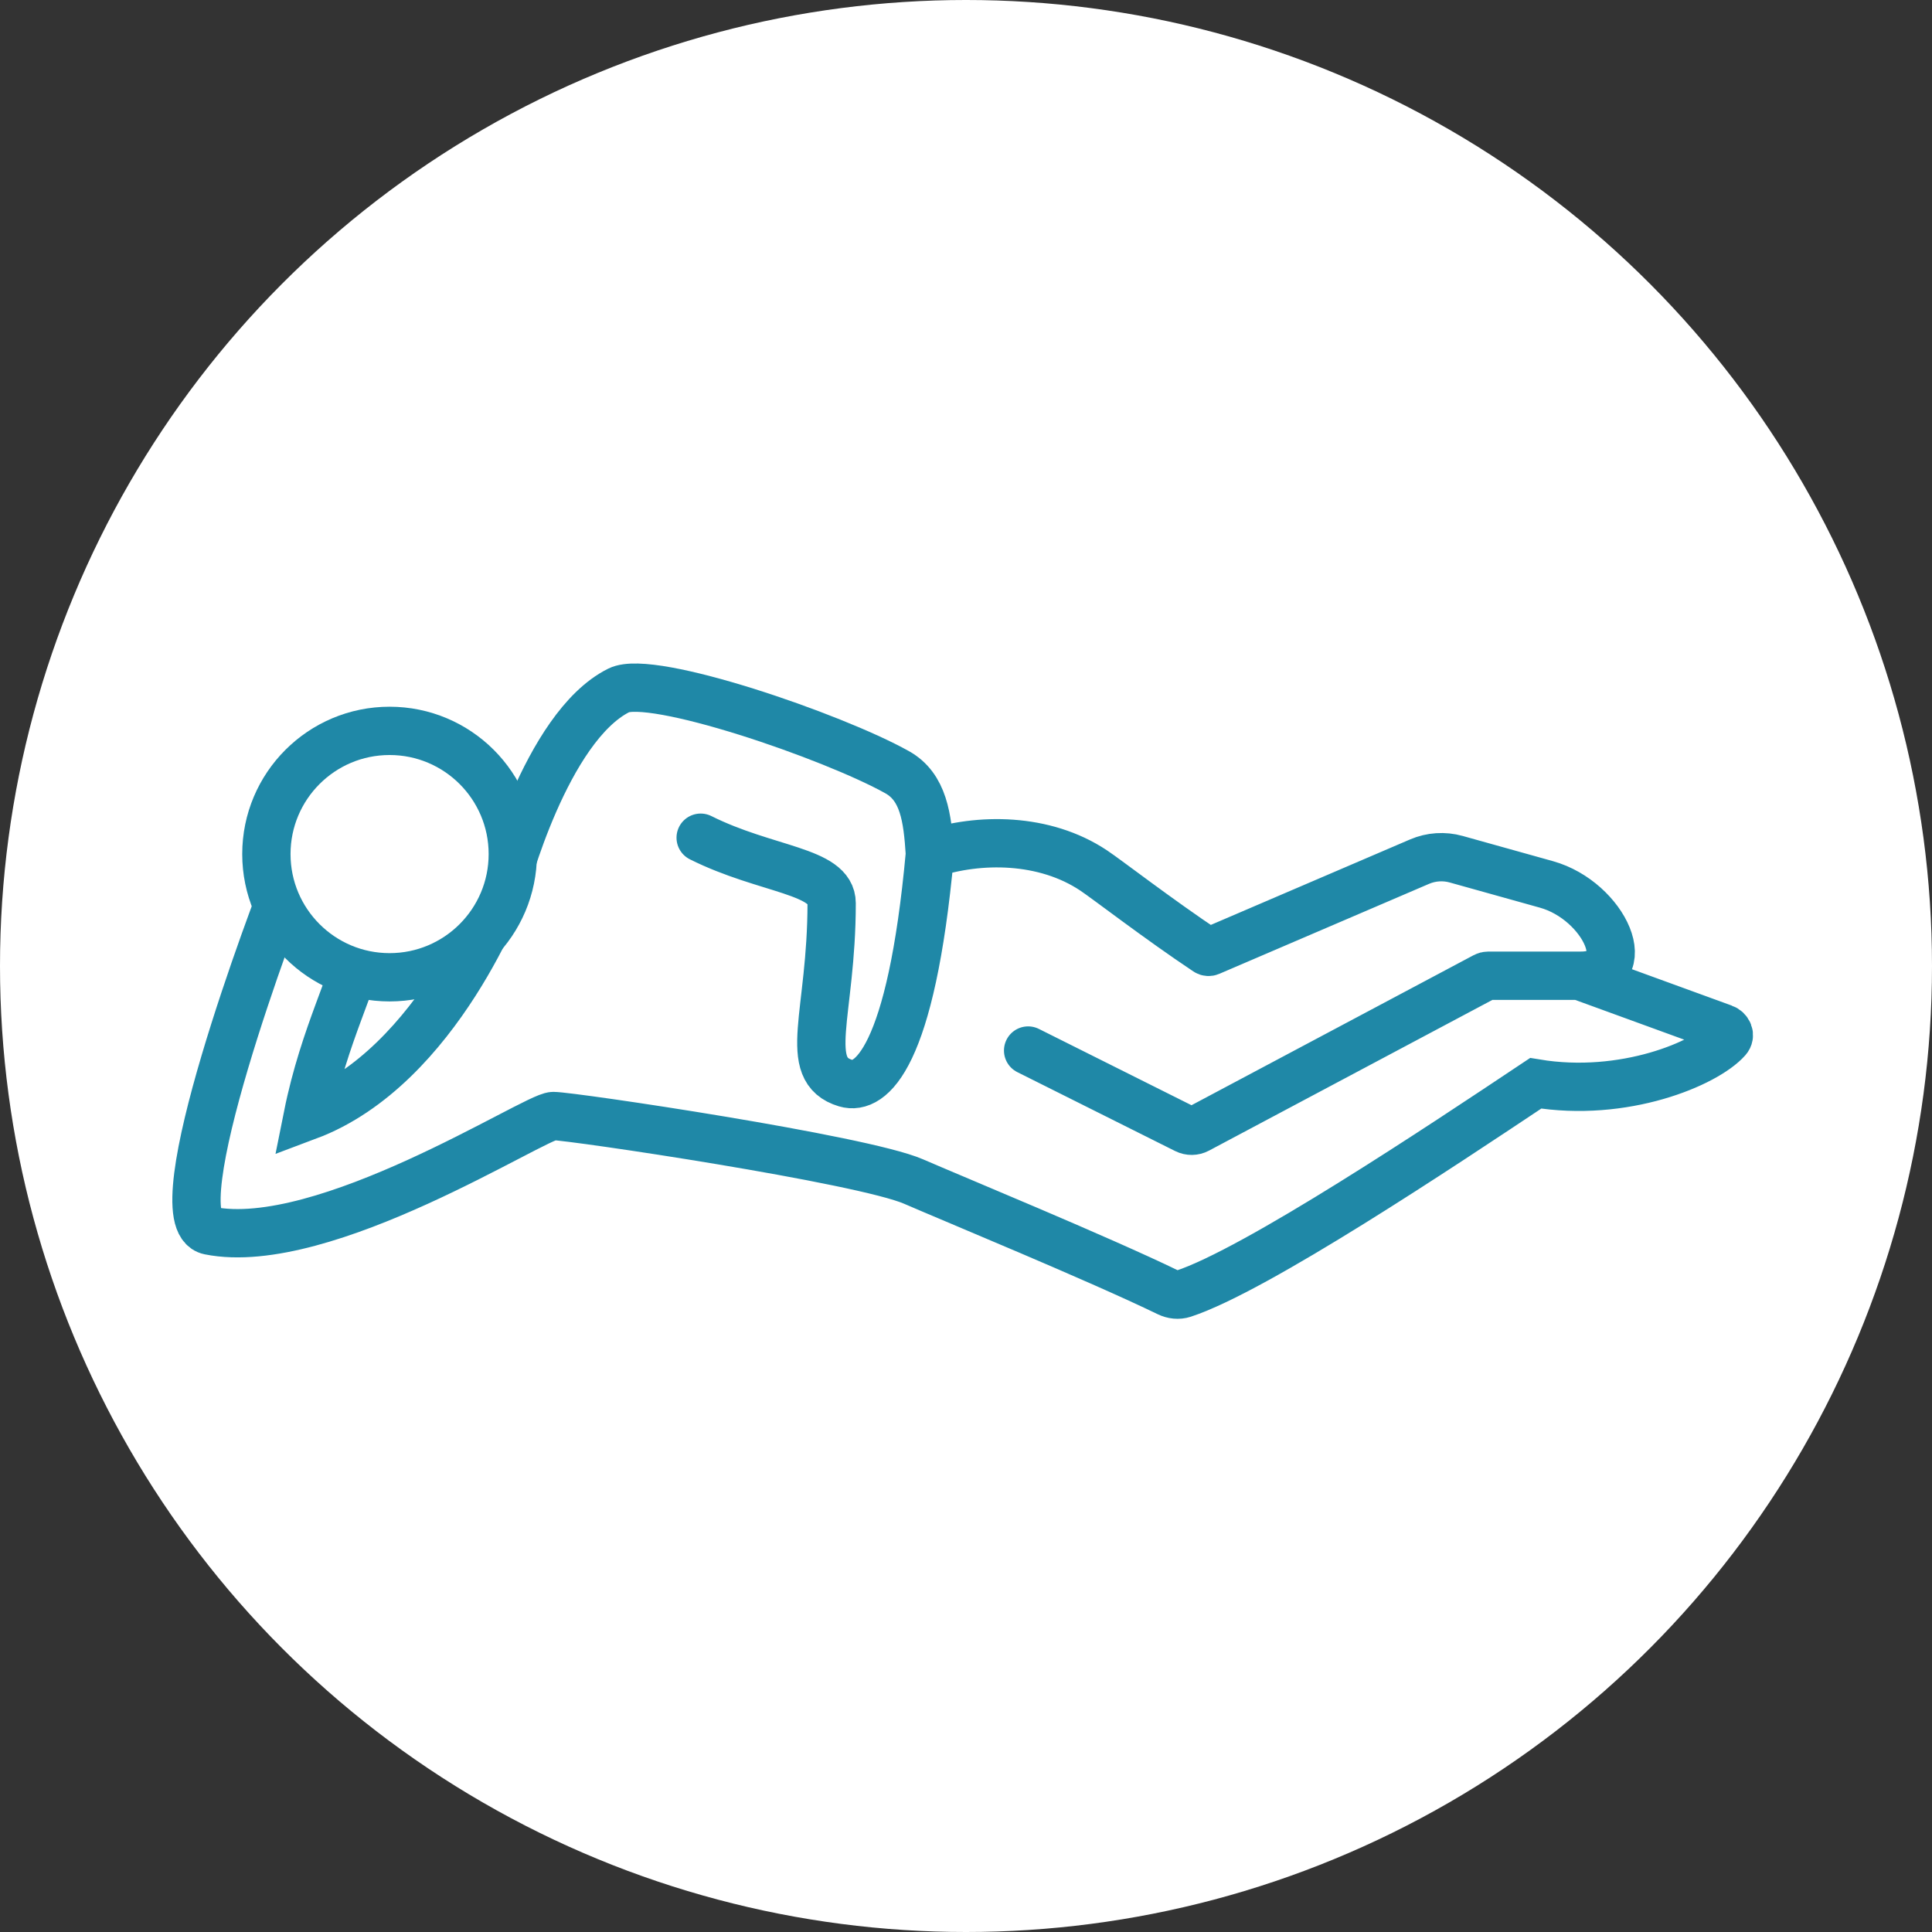 <svg xmlns="http://www.w3.org/2000/svg" width="600.0" height="600.0" viewBox="0.0 0.0 600.0 600.0" fill="none">
<rect x="0.0" y="0.0" width="600.0" height="600.0" fill="#333333" stroke="none"/>
<circle cx="300" cy="300" r="300" fill="white" />
<path d="M476.92 336.427C504.291 340.989 529.736 330.279 536.408 322.754C537.481 321.543 536.73 319.88 535.209 319.326L490.472 303.022C509.197 303.31 498.301 279.703 480.264 274.665L452.232 266.836C448.465 265.783 444.451 266.05 440.857 267.592L375.722 295.536C375.412 295.669 375.056 295.638 374.775 295.45C359.657 285.369 343.913 273.181 339.631 270.326C324.376 260.156 304.038 260.125 288.784 265.21C288.07 253.875 286.795 244.39 278.615 239.817C258.591 228.626 202.343 209.312 192.174 214.395C169.431 225.76 156.58 275.41 156.58 275.41C156.58 275.41 136.242 331.343 95.564 346.591C100.649 321.173 110.818 303.022 110.818 295.749C110.818 290.568 93.804 285.135 90.48 270.326C85.191 283.171 49.107 379.001 65.054 382.19C100.648 389.308 166.167 346.591 171.834 346.591C177.501 346.591 267.762 359.999 283.699 366.93C295.858 372.218 341.273 390.941 362.75 401.365C364.247 402.091 365.928 402.301 367.51 401.782C389.926 394.424 447.556 356.01 476.92 336.427Z" fill="white" />
<path d="M319.292 326.252L368.294 350.753C369.452 351.332 370.818 351.315 371.961 350.707L461.18 303.257C461.47 303.103 461.792 303.022 462.12 303.022H490.472M217.597 260.156C237.936 270.326 258.275 270.326 258.275 280.495C258.275 314.976 248.697 332.24 262.676 336.396C270.413 338.696 282.979 328.598 288.784 265.21M288.784 265.21C288.07 253.875 286.795 244.39 278.615 239.817C258.591 228.626 202.343 209.312 192.174 214.395C169.431 225.76 156.58 275.41 156.58 275.41C156.58 275.41 136.242 331.343 95.564 346.591C100.649 321.173 110.818 303.022 110.818 295.749C110.818 290.568 93.804 285.135 90.48 270.326C85.191 283.171 49.107 379.001 65.054 382.19C100.648 389.308 166.167 346.591 171.834 346.591C177.501 346.591 267.762 359.999 283.699 366.93C295.858 372.218 341.274 390.941 362.75 401.365C364.247 402.091 365.928 402.301 367.51 401.782C389.926 394.424 447.556 356.01 476.92 336.427C504.291 340.989 529.736 330.279 536.408 322.754C537.481 321.543 536.73 319.88 535.209 319.326L490.472 303.022M288.784 265.21C304.038 260.125 324.376 260.156 339.631 270.326C343.913 273.181 359.657 285.369 374.775 295.45C375.056 295.638 375.412 295.669 375.722 295.536L440.857 267.592C444.451 266.05 448.465 265.783 452.232 266.836L480.264 274.665C498.301 279.703 509.197 303.31 490.472 303.022V303.022" stroke="#1F88A7" stroke-width="15" stroke-linecap="round" />
<circle cx="120.991" cy="265.241" r="38.263" fill="white" stroke="#1F88A7" stroke-width="15" />
</svg>